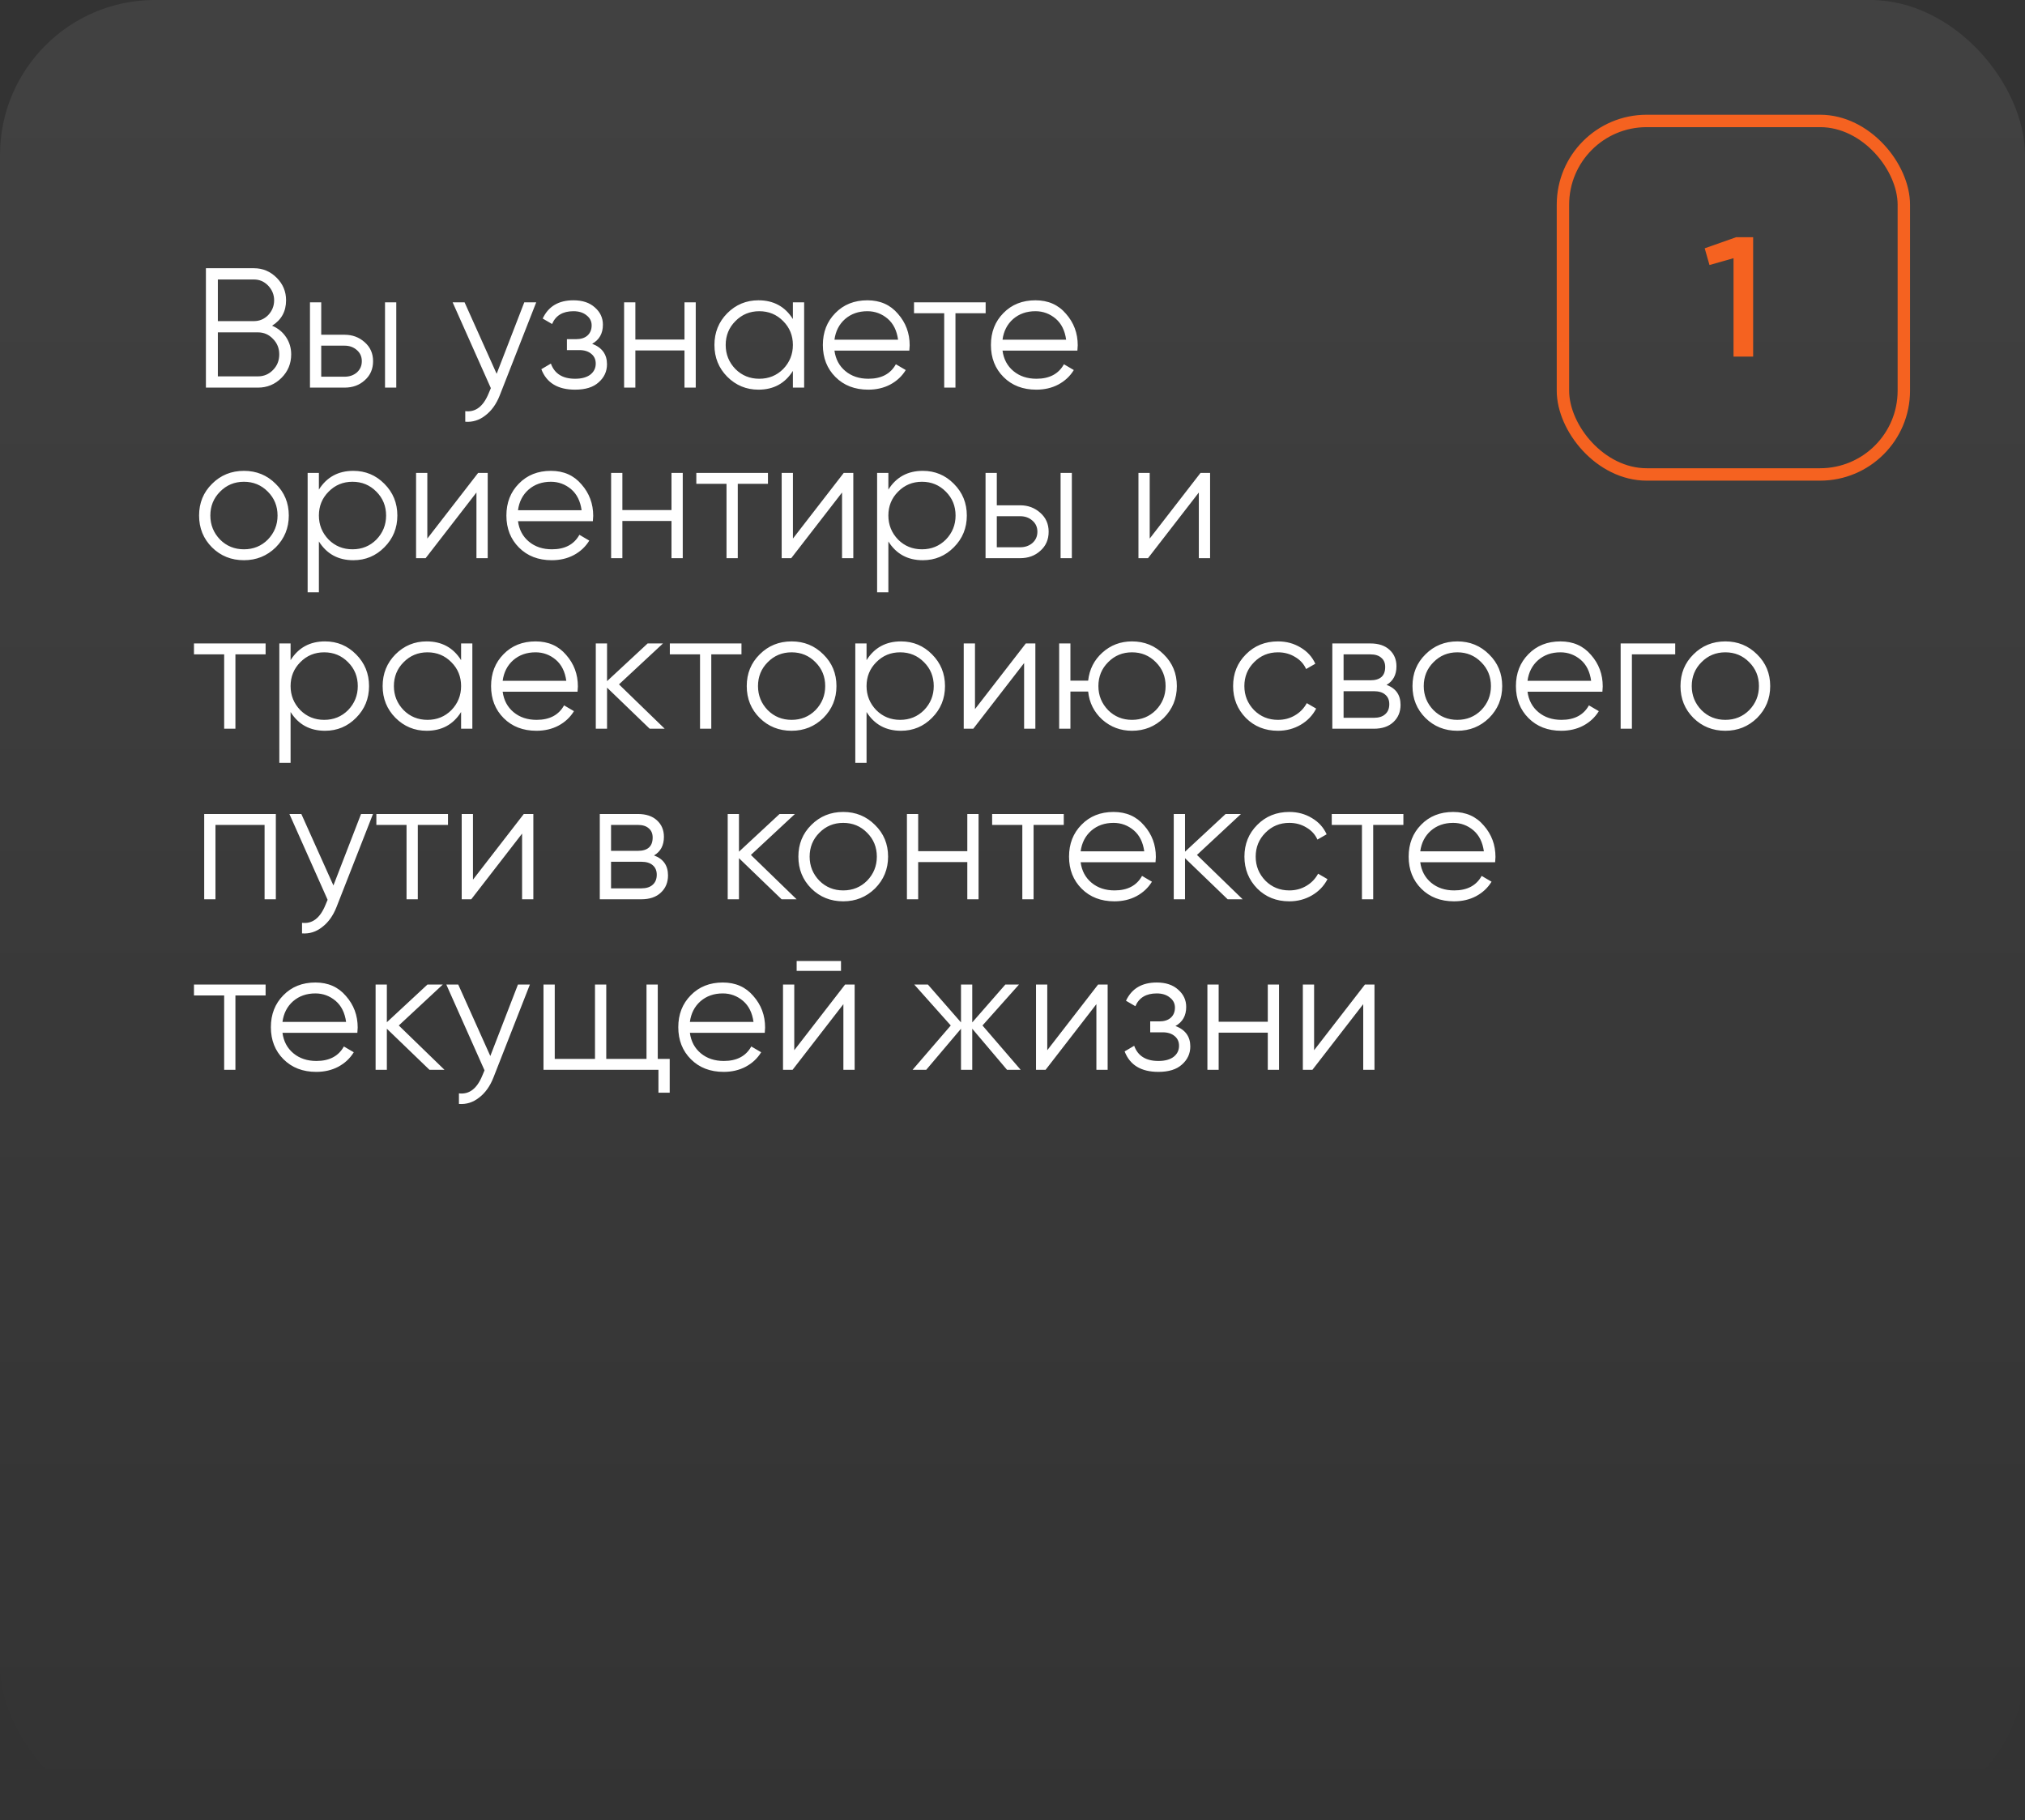 <?xml version="1.0" encoding="UTF-8"?> <svg xmlns="http://www.w3.org/2000/svg" width="653" height="587" viewBox="0 0 653 587" fill="none"><rect x="0" y="0" width="653" height="587" fill="#333333" stroke="none"/> <rect width="653" height="587" rx="50" fill="url(#paint0_linear_16_443)" fill-opacity="0.07"></rect> <path d="M87.74 105.035C89.647 105.842 91.15 107.07 92.25 108.72C93.35 110.37 93.9 112.222 93.9 114.275C93.9 117.245 92.855 119.775 90.765 121.865C88.675 123.955 86.145 125 83.175 125H66.4V86.5H81.91C84.733 86.5 87.172 87.527 89.225 89.58C91.242 91.597 92.25 94.017 92.25 96.84C92.25 100.433 90.747 103.165 87.74 105.035ZM81.91 90.13H70.25V103.55H81.91C83.67 103.55 85.192 102.908 86.475 101.625C87.758 100.268 88.4 98.673 88.4 96.84C88.4 95.043 87.758 93.467 86.475 92.11C85.192 90.79 83.67 90.13 81.91 90.13ZM70.25 121.37H83.175C85.082 121.37 86.695 120.692 88.015 119.335C89.372 117.978 90.05 116.292 90.05 114.275C90.05 112.295 89.372 110.627 88.015 109.27C86.695 107.877 85.082 107.18 83.175 107.18H70.25V121.37ZM103.586 107.95H111.121C113.651 107.95 115.815 108.757 117.611 110.37C119.408 111.947 120.306 113.982 120.306 116.475C120.306 119.005 119.408 121.058 117.611 122.635C115.888 124.212 113.725 125 111.121 125H99.956V97.5H103.586V107.95ZM124.156 125V97.5H127.786V125H124.156ZM103.586 121.48H111.121C112.698 121.48 114.018 121.022 115.081 120.105C116.145 119.152 116.676 117.942 116.676 116.475C116.676 115.008 116.145 113.817 115.081 112.9C114.018 111.947 112.698 111.47 111.121 111.47H103.586V121.48ZM160.153 120.545L169.063 97.5H172.913L161.143 127.53C160.043 130.317 158.503 132.462 156.523 133.965C154.58 135.505 152.416 136.183 150.033 136V132.59C153.333 132.993 155.845 131.087 157.568 126.87L158.283 125.165L145.963 97.5H149.813L160.153 120.545ZM190.953 110.865C194.143 112.075 195.738 114.275 195.738 117.465C195.738 119.775 194.84 121.718 193.043 123.295C191.32 124.872 188.79 125.66 185.453 125.66C179.88 125.66 176.25 123.46 174.563 119.06L177.643 117.245C178.816 120.508 181.42 122.14 185.453 122.14C187.543 122.14 189.175 121.7 190.348 120.82C191.521 119.903 192.108 118.712 192.108 117.245C192.108 115.925 191.631 114.88 190.678 114.11C189.725 113.303 188.441 112.9 186.828 112.9H182.813V109.38H185.728C187.305 109.38 188.533 108.995 189.413 108.225C190.33 107.418 190.788 106.318 190.788 104.925C190.788 103.605 190.238 102.523 189.138 101.68C188.075 100.8 186.663 100.36 184.903 100.36C181.493 100.36 179.201 101.735 178.028 104.485L175.003 102.725C176.836 98.802 180.136 96.84 184.903 96.84C187.836 96.84 190.146 97.61 191.833 99.15C193.556 100.653 194.418 102.505 194.418 104.705C194.418 107.528 193.263 109.582 190.953 110.865ZM220.725 109.49V97.5H224.355V125H220.725V113.01H204.885V125H201.255V97.5H204.885V109.49H220.725ZM255.682 102.89V97.5H259.312V125H255.682V119.61C253.152 123.643 249.448 125.66 244.572 125.66C240.648 125.66 237.293 124.267 234.507 121.48C231.757 118.693 230.382 115.283 230.382 111.25C230.382 107.217 231.757 103.807 234.507 101.02C237.293 98.233 240.648 96.84 244.572 96.84C249.448 96.84 253.152 98.857 255.682 102.89ZM237.147 119.005C239.237 121.095 241.803 122.14 244.847 122.14C247.89 122.14 250.457 121.095 252.547 119.005C254.637 116.842 255.682 114.257 255.682 111.25C255.682 108.207 254.637 105.64 252.547 103.55C250.457 101.423 247.89 100.36 244.847 100.36C241.803 100.36 239.237 101.423 237.147 103.55C235.057 105.64 234.012 108.207 234.012 111.25C234.012 114.257 235.057 116.842 237.147 119.005ZM279.702 96.84C283.809 96.84 287.091 98.288 289.547 101.185C292.077 104.045 293.342 107.437 293.342 111.36C293.342 111.543 293.306 112.112 293.232 113.065H269.087C269.454 115.815 270.627 118.015 272.607 119.665C274.587 121.315 277.062 122.14 280.032 122.14C284.212 122.14 287.164 120.582 288.887 117.465L292.077 119.335C290.867 121.315 289.199 122.873 287.072 124.01C284.982 125.11 282.617 125.66 279.977 125.66C275.651 125.66 272.131 124.303 269.417 121.59C266.704 118.877 265.347 115.43 265.347 111.25C265.347 107.107 266.686 103.678 269.362 100.965C272.039 98.215 275.486 96.84 279.702 96.84ZM279.702 100.36C276.842 100.36 274.441 101.203 272.497 102.89C270.591 104.577 269.454 106.795 269.087 109.545H289.602C289.199 106.612 288.081 104.357 286.247 102.78C284.341 101.167 282.159 100.36 279.702 100.36ZM294.742 97.5H317.842V101.02H308.107V125H304.477V101.02H294.742V97.5ZM333.897 96.84C338.003 96.84 341.285 98.288 343.742 101.185C346.272 104.045 347.537 107.437 347.537 111.36C347.537 111.543 347.5 112.112 347.427 113.065H323.282C323.648 115.815 324.822 118.015 326.802 119.665C328.782 121.315 331.257 122.14 334.227 122.14C338.407 122.14 341.358 120.582 343.082 117.465L346.272 119.335C345.062 121.315 343.393 122.873 341.267 124.01C339.177 125.11 336.812 125.66 334.172 125.66C329.845 125.66 326.325 124.303 323.612 121.59C320.898 118.877 319.542 115.43 319.542 111.25C319.542 107.107 320.88 103.678 323.557 100.965C326.233 98.215 329.68 96.84 333.897 96.84ZM333.897 100.36C331.037 100.36 328.635 101.203 326.692 102.89C324.785 104.577 323.648 106.795 323.282 109.545H343.797C343.393 106.612 342.275 104.357 340.442 102.78C338.535 101.167 336.353 100.36 333.897 100.36ZM88.895 176.535C86.072 179.285 82.662 180.66 78.665 180.66C74.595 180.66 71.167 179.285 68.38 176.535C65.593 173.748 64.2 170.32 64.2 166.25C64.2 162.18 65.593 158.77 68.38 156.02C71.167 153.233 74.595 151.84 78.665 151.84C82.698 151.84 86.108 153.233 88.895 156.02C91.718 158.77 93.13 162.18 93.13 166.25C93.13 170.283 91.718 173.712 88.895 176.535ZM70.965 174.005C73.055 176.095 75.622 177.14 78.665 177.14C81.708 177.14 84.275 176.095 86.365 174.005C88.455 171.842 89.5 169.257 89.5 166.25C89.5 163.207 88.455 160.64 86.365 158.55C84.275 156.423 81.708 155.36 78.665 155.36C75.622 155.36 73.055 156.423 70.965 158.55C68.875 160.64 67.83 163.207 67.83 166.25C67.83 169.257 68.875 171.842 70.965 174.005ZM113.944 151.84C117.868 151.84 121.204 153.233 123.954 156.02C126.741 158.807 128.134 162.217 128.134 166.25C128.134 170.283 126.741 173.693 123.954 176.48C121.204 179.267 117.868 180.66 113.944 180.66C109.068 180.66 105.364 178.643 102.834 174.61V191H99.204V152.5H102.834V157.89C105.364 153.857 109.068 151.84 113.944 151.84ZM105.969 174.005C108.059 176.095 110.626 177.14 113.669 177.14C116.713 177.14 119.279 176.095 121.369 174.005C123.459 171.842 124.504 169.257 124.504 166.25C124.504 163.207 123.459 160.64 121.369 158.55C119.279 156.423 116.713 155.36 113.669 155.36C110.626 155.36 108.059 156.423 105.969 158.55C103.879 160.64 102.834 163.207 102.834 166.25C102.834 169.257 103.879 171.842 105.969 174.005ZM137.8 173.675L154.19 152.5H157.27V180H153.64V158.825L137.25 180H134.17V152.5H137.8V173.675ZM177.652 151.84C181.758 151.84 185.04 153.288 187.497 156.185C190.027 159.045 191.292 162.437 191.292 166.36C191.292 166.543 191.255 167.112 191.182 168.065H167.037C167.403 170.815 168.577 173.015 170.557 174.665C172.537 176.315 175.012 177.14 177.982 177.14C182.162 177.14 185.113 175.582 186.837 172.465L190.027 174.335C188.817 176.315 187.148 177.873 185.022 179.01C182.932 180.11 180.567 180.66 177.927 180.66C173.6 180.66 170.08 179.303 167.367 176.59C164.653 173.877 163.297 170.43 163.297 166.25C163.297 162.107 164.635 158.678 167.312 155.965C169.988 153.215 173.435 151.84 177.652 151.84ZM177.652 155.36C174.792 155.36 172.39 156.203 170.447 157.89C168.54 159.577 167.403 161.795 167.037 164.545H187.552C187.148 161.612 186.03 159.357 184.197 157.78C182.29 156.167 180.108 155.36 177.652 155.36ZM216.536 164.49V152.5H220.166V180H216.536V168.01H200.696V180H197.066V152.5H200.696V164.49H216.536ZM224.542 152.5H247.642V156.02H237.907V180H234.277V156.02H224.542V152.5ZM255.696 173.675L272.086 152.5H275.166V180H271.536V158.825L255.146 180H252.066V152.5H255.696V173.675ZM297.582 151.84C301.506 151.84 304.842 153.233 307.592 156.02C310.379 158.807 311.772 162.217 311.772 166.25C311.772 170.283 310.379 173.693 307.592 176.48C304.842 179.267 301.506 180.66 297.582 180.66C292.706 180.66 289.002 178.643 286.472 174.61V191H282.842V152.5H286.472V157.89C289.002 153.857 292.706 151.84 297.582 151.84ZM289.607 174.005C291.697 176.095 294.264 177.14 297.307 177.14C300.351 177.14 302.917 176.095 305.007 174.005C307.097 171.842 308.142 169.257 308.142 166.25C308.142 163.207 307.097 160.64 305.007 158.55C302.917 156.423 300.351 155.36 297.307 155.36C294.264 155.36 291.697 156.423 289.607 158.55C287.517 160.64 286.472 163.207 286.472 166.25C286.472 169.257 287.517 171.842 289.607 174.005ZM321.438 162.95H328.973C331.503 162.95 333.666 163.757 335.463 165.37C337.26 166.947 338.158 168.982 338.158 171.475C338.158 174.005 337.26 176.058 335.463 177.635C333.74 179.212 331.576 180 328.973 180H317.808V152.5H321.438V162.95ZM342.008 180V152.5H345.638V180H342.008ZM321.438 176.48H328.973C330.55 176.48 331.87 176.022 332.933 175.105C333.996 174.152 334.528 172.942 334.528 171.475C334.528 170.008 333.996 168.817 332.933 167.9C331.87 166.947 330.55 166.47 328.973 166.47H321.438V176.48ZM370.745 173.675L387.135 152.5H390.215V180H386.585V158.825L370.195 180H367.115V152.5H370.745V173.675ZM62.55 207.5H85.65V211.02H75.915V235H72.285V211.02H62.55V207.5ZM104.814 206.84C108.737 206.84 112.074 208.233 114.824 211.02C117.61 213.807 119.004 217.217 119.004 221.25C119.004 225.283 117.61 228.693 114.824 231.48C112.074 234.267 108.737 235.66 104.814 235.66C99.937 235.66 96.234 233.643 93.704 229.61V246H90.074V207.5H93.704V212.89C96.234 208.857 99.937 206.84 104.814 206.84ZM96.839 229.005C98.929 231.095 101.495 232.14 104.539 232.14C107.582 232.14 110.149 231.095 112.239 229.005C114.329 226.842 115.374 224.257 115.374 221.25C115.374 218.207 114.329 215.64 112.239 213.55C110.149 211.423 107.582 210.36 104.539 210.36C101.495 210.36 98.929 211.423 96.839 213.55C94.749 215.64 93.704 218.207 93.704 221.25C93.704 224.257 94.749 226.842 96.839 229.005ZM148.689 212.89V207.5H152.319V235H148.689V229.61C146.159 233.643 142.456 235.66 137.579 235.66C133.656 235.66 130.301 234.267 127.514 231.48C124.764 228.693 123.389 225.283 123.389 221.25C123.389 217.217 124.764 213.807 127.514 211.02C130.301 208.233 133.656 206.84 137.579 206.84C142.456 206.84 146.159 208.857 148.689 212.89ZM130.154 229.005C132.244 231.095 134.811 232.14 137.854 232.14C140.898 232.14 143.464 231.095 145.554 229.005C147.644 226.842 148.689 224.257 148.689 221.25C148.689 218.207 147.644 215.64 145.554 213.55C143.464 211.423 140.898 210.36 137.854 210.36C134.811 210.36 132.244 211.423 130.154 213.55C128.064 215.64 127.019 218.207 127.019 221.25C127.019 224.257 128.064 226.842 130.154 229.005ZM172.71 206.84C176.817 206.84 180.099 208.288 182.555 211.185C185.085 214.045 186.35 217.437 186.35 221.36C186.35 221.543 186.314 222.112 186.24 223.065H162.095C162.462 225.815 163.635 228.015 165.615 229.665C167.595 231.315 170.07 232.14 173.04 232.14C177.22 232.14 180.172 230.582 181.895 227.465L185.085 229.335C183.875 231.315 182.207 232.873 180.08 234.01C177.99 235.11 175.625 235.66 172.985 235.66C168.659 235.66 165.139 234.303 162.425 231.59C159.712 228.877 158.355 225.43 158.355 221.25C158.355 217.107 159.694 213.678 162.37 210.965C165.047 208.215 168.494 206.84 172.71 206.84ZM172.71 210.36C169.85 210.36 167.449 211.203 165.505 212.89C163.599 214.577 162.462 216.795 162.095 219.545H182.61C182.207 216.612 181.089 214.357 179.255 212.78C177.349 211.167 175.167 210.36 172.71 210.36ZM199.604 220.7L214.344 235H209.504L195.754 221.745V235H192.124V207.5H195.754V219.655L208.844 207.5H213.794L199.604 220.7ZM216.002 207.5H239.102V211.02H229.367V235H225.737V211.02H216.002V207.5ZM265.497 231.535C262.673 234.285 259.263 235.66 255.267 235.66C251.197 235.66 247.768 234.285 244.982 231.535C242.195 228.748 240.802 225.32 240.802 221.25C240.802 217.18 242.195 213.77 244.982 211.02C247.768 208.233 251.197 206.84 255.267 206.84C259.3 206.84 262.71 208.233 265.497 211.02C268.32 213.77 269.732 217.18 269.732 221.25C269.732 225.283 268.32 228.712 265.497 231.535ZM247.567 229.005C249.657 231.095 252.223 232.14 255.267 232.14C258.31 232.14 260.877 231.095 262.967 229.005C265.057 226.842 266.102 224.257 266.102 221.25C266.102 218.207 265.057 215.64 262.967 213.55C260.877 211.423 258.31 210.36 255.267 210.36C252.223 210.36 249.657 211.423 247.567 213.55C245.477 215.64 244.432 218.207 244.432 221.25C244.432 224.257 245.477 226.842 247.567 229.005ZM290.546 206.84C294.469 206.84 297.806 208.233 300.556 211.02C303.343 213.807 304.736 217.217 304.736 221.25C304.736 225.283 303.343 228.693 300.556 231.48C297.806 234.267 294.469 235.66 290.546 235.66C285.669 235.66 281.966 233.643 279.436 229.61V246H275.806V207.5H279.436V212.89C281.966 208.857 285.669 206.84 290.546 206.84ZM282.571 229.005C284.661 231.095 287.228 232.14 290.271 232.14C293.314 232.14 295.881 231.095 297.971 229.005C300.061 226.842 301.106 224.257 301.106 221.25C301.106 218.207 300.061 215.64 297.971 213.55C295.881 211.423 293.314 210.36 290.271 210.36C287.228 210.36 284.661 211.423 282.571 213.55C280.481 215.64 279.436 218.207 279.436 221.25C279.436 224.257 280.481 226.842 282.571 229.005ZM314.402 228.675L330.792 207.5H333.872V235H330.242V213.825L313.852 235H310.772V207.5H314.402V228.675ZM365.033 206.84C369.067 206.84 372.477 208.233 375.263 211.02C378.087 213.77 379.498 217.18 379.498 221.25C379.498 225.283 378.087 228.712 375.263 231.535C372.44 234.285 369.03 235.66 365.033 235.66C361.367 235.66 358.177 234.468 355.463 232.085C352.787 229.628 351.265 226.603 350.898 223.01H345.178V235H341.548V207.5H345.178V219.49H350.898C351.302 215.86 352.823 212.853 355.463 210.47C358.14 208.05 361.33 206.84 365.033 206.84ZM357.333 229.005C359.423 231.095 361.99 232.14 365.033 232.14C368.077 232.14 370.643 231.095 372.733 229.005C374.823 226.842 375.868 224.257 375.868 221.25C375.868 218.207 374.823 215.64 372.733 213.55C370.643 211.423 368.077 210.36 365.033 210.36C361.99 210.36 359.423 211.423 357.333 213.55C355.243 215.64 354.198 218.207 354.198 221.25C354.198 224.257 355.243 226.842 357.333 229.005ZM412.103 235.66C407.959 235.66 404.513 234.285 401.763 231.535C399.013 228.712 397.638 225.283 397.638 221.25C397.638 217.18 399.013 213.77 401.763 211.02C404.513 208.233 407.959 206.84 412.103 206.84C414.816 206.84 417.254 207.5 419.418 208.82C421.581 210.103 423.158 211.845 424.148 214.045L421.178 215.75C420.444 214.1 419.253 212.798 417.603 211.845C415.989 210.855 414.156 210.36 412.103 210.36C409.059 210.36 406.493 211.423 404.403 213.55C402.313 215.64 401.268 218.207 401.268 221.25C401.268 224.257 402.313 226.842 404.403 229.005C406.493 231.095 409.059 232.14 412.103 232.14C414.119 232.14 415.934 231.663 417.548 230.71C419.198 229.757 420.481 228.437 421.398 226.75L424.423 228.51C423.286 230.71 421.618 232.452 419.418 233.735C417.218 235.018 414.779 235.66 412.103 235.66ZM447.124 220.865C450.131 221.965 451.634 224.11 451.634 227.3C451.634 229.573 450.864 231.425 449.324 232.855C447.821 234.285 445.713 235 442.999 235H429.634V207.5H441.899C444.539 207.5 446.593 208.178 448.059 209.535C449.563 210.892 450.314 212.67 450.314 214.87C450.314 217.62 449.251 219.618 447.124 220.865ZM441.899 211.02H433.264V219.38H441.899C445.089 219.38 446.684 217.95 446.684 215.09C446.684 213.807 446.263 212.817 445.419 212.12C444.613 211.387 443.439 211.02 441.899 211.02ZM433.264 231.48H442.999C444.613 231.48 445.841 231.095 446.684 230.325C447.564 229.555 448.004 228.473 448.004 227.08C448.004 225.76 447.564 224.733 446.684 224C445.841 223.267 444.613 222.9 442.999 222.9H433.264V231.48ZM480.179 231.535C477.356 234.285 473.946 235.66 469.949 235.66C465.879 235.66 462.451 234.285 459.664 231.535C456.878 228.748 455.484 225.32 455.484 221.25C455.484 217.18 456.878 213.77 459.664 211.02C462.451 208.233 465.879 206.84 469.949 206.84C473.983 206.84 477.393 208.233 480.179 211.02C483.003 213.77 484.414 217.18 484.414 221.25C484.414 225.283 483.003 228.712 480.179 231.535ZM462.249 229.005C464.339 231.095 466.906 232.14 469.949 232.14C472.993 232.14 475.559 231.095 477.649 229.005C479.739 226.842 480.784 224.257 480.784 221.25C480.784 218.207 479.739 215.64 477.649 213.55C475.559 211.423 472.993 210.36 469.949 210.36C466.906 210.36 464.339 211.423 462.249 213.55C460.159 215.64 459.114 218.207 459.114 221.25C459.114 224.257 460.159 226.842 462.249 229.005ZM503.194 206.84C507.3 206.84 510.582 208.288 513.039 211.185C515.569 214.045 516.834 217.437 516.834 221.36C516.834 221.543 516.797 222.112 516.724 223.065H492.579C492.945 225.815 494.119 228.015 496.099 229.665C498.079 231.315 500.554 232.14 503.524 232.14C507.704 232.14 510.655 230.582 512.379 227.465L515.569 229.335C514.359 231.315 512.69 232.873 510.564 234.01C508.474 235.11 506.109 235.66 503.469 235.66C499.142 235.66 495.622 234.303 492.909 231.59C490.195 228.877 488.839 225.43 488.839 221.25C488.839 217.107 490.177 213.678 492.854 210.965C495.53 208.215 498.977 206.84 503.194 206.84ZM503.194 210.36C500.334 210.36 497.932 211.203 495.989 212.89C494.082 214.577 492.945 216.795 492.579 219.545H513.094C512.69 216.612 511.572 214.357 509.739 212.78C507.832 211.167 505.65 210.36 503.194 210.36ZM522.608 207.5H540.208V211.02H526.238V235H522.608V207.5ZM566.6 231.535C563.777 234.285 560.367 235.66 556.37 235.66C552.3 235.66 548.872 234.285 546.085 231.535C543.298 228.748 541.905 225.32 541.905 221.25C541.905 217.18 543.298 213.77 546.085 211.02C548.872 208.233 552.3 206.84 556.37 206.84C560.403 206.84 563.813 208.233 566.6 211.02C569.423 213.77 570.835 217.18 570.835 221.25C570.835 225.283 569.423 228.712 566.6 231.535ZM548.67 229.005C550.76 231.095 553.327 232.14 556.37 232.14C559.413 232.14 561.98 231.095 564.07 229.005C566.16 226.842 567.205 224.257 567.205 221.25C567.205 218.207 566.16 215.64 564.07 213.55C561.98 211.423 559.413 210.36 556.37 210.36C553.327 210.36 550.76 211.423 548.67 213.55C546.58 215.64 545.535 218.207 545.535 221.25C545.535 224.257 546.58 226.842 548.67 229.005ZM65.85 262.5H88.95V290H85.32V266.02H69.48V290H65.85V262.5ZM107.516 285.545L116.426 262.5H120.276L108.506 292.53C107.406 295.317 105.866 297.462 103.886 298.965C101.943 300.505 99.78 301.183 97.396 301V297.59C100.696 297.993 103.208 296.087 104.931 291.87L105.646 290.165L93.326 262.5H97.176L107.516 285.545ZM121.363 262.5H144.463V266.02H134.728V290H131.098V266.02H121.363V262.5ZM152.517 283.675L168.907 262.5H171.987V290H168.357V268.825L151.967 290H148.887V262.5H152.517V283.675ZM210.903 275.865C213.91 276.965 215.413 279.11 215.413 282.3C215.413 284.573 214.643 286.425 213.103 287.855C211.6 289.285 209.492 290 206.778 290H193.413V262.5H205.678C208.318 262.5 210.372 263.178 211.838 264.535C213.342 265.892 214.093 267.67 214.093 269.87C214.093 272.62 213.03 274.618 210.903 275.865ZM205.678 266.02H197.043V274.38H205.678C208.868 274.38 210.463 272.95 210.463 270.09C210.463 268.807 210.042 267.817 209.198 267.12C208.392 266.387 207.218 266.02 205.678 266.02ZM197.043 286.48H206.778C208.392 286.48 209.62 286.095 210.463 285.325C211.343 284.555 211.783 283.473 211.783 282.08C211.783 280.76 211.343 279.733 210.463 279C209.62 278.267 208.392 277.9 206.778 277.9H197.043V286.48ZM242.143 275.7L256.883 290H252.043L238.293 276.745V290H234.663V262.5H238.293V274.655L251.383 262.5H256.333L242.143 275.7ZM282.147 286.535C279.324 289.285 275.914 290.66 271.917 290.66C267.847 290.66 264.419 289.285 261.632 286.535C258.845 283.748 257.452 280.32 257.452 276.25C257.452 272.18 258.845 268.77 261.632 266.02C264.419 263.233 267.847 261.84 271.917 261.84C275.95 261.84 279.36 263.233 282.147 266.02C284.97 268.77 286.382 272.18 286.382 276.25C286.382 280.283 284.97 283.712 282.147 286.535ZM264.217 284.005C266.307 286.095 268.874 287.14 271.917 287.14C274.96 287.14 277.527 286.095 279.617 284.005C281.707 281.842 282.752 279.257 282.752 276.25C282.752 273.207 281.707 270.64 279.617 268.55C277.527 266.423 274.96 265.36 271.917 265.36C268.874 265.36 266.307 266.423 264.217 268.55C262.127 270.64 261.082 273.207 261.082 276.25C261.082 279.257 262.127 281.842 264.217 284.005ZM311.926 274.49V262.5H315.556V290H311.926V278.01H296.086V290H292.456V262.5H296.086V274.49H311.926ZM319.933 262.5H343.033V266.02H333.298V290H329.668V266.02H319.933V262.5ZM359.087 261.84C363.194 261.84 366.476 263.288 368.932 266.185C371.462 269.045 372.727 272.437 372.727 276.36C372.727 276.543 372.691 277.112 372.617 278.065H348.472C348.839 280.815 350.012 283.015 351.992 284.665C353.972 286.315 356.447 287.14 359.417 287.14C363.597 287.14 366.549 285.582 368.272 282.465L371.462 284.335C370.252 286.315 368.584 287.873 366.457 289.01C364.367 290.11 362.002 290.66 359.362 290.66C355.036 290.66 351.516 289.303 348.802 286.59C346.089 283.877 344.732 280.43 344.732 276.25C344.732 272.107 346.071 268.678 348.747 265.965C351.424 263.215 354.871 261.84 359.087 261.84ZM359.087 265.36C356.227 265.36 353.826 266.203 351.882 267.89C349.976 269.577 348.839 271.795 348.472 274.545H368.987C368.584 271.612 367.466 269.357 365.632 267.78C363.726 266.167 361.544 265.36 359.087 265.36ZM385.981 275.7L400.721 290H395.881L382.131 276.745V290H378.501V262.5H382.131V274.655L395.221 262.5H400.171L385.981 275.7ZM415.755 290.66C411.612 290.66 408.165 289.285 405.415 286.535C402.665 283.712 401.29 280.283 401.29 276.25C401.29 272.18 402.665 268.77 405.415 266.02C408.165 263.233 411.612 261.84 415.755 261.84C418.468 261.84 420.907 262.5 423.07 263.82C425.233 265.103 426.81 266.845 427.8 269.045L424.83 270.75C424.097 269.1 422.905 267.798 421.255 266.845C419.642 265.855 417.808 265.36 415.755 265.36C412.712 265.36 410.145 266.423 408.055 268.55C405.965 270.64 404.92 273.207 404.92 276.25C404.92 279.257 405.965 281.842 408.055 284.005C410.145 286.095 412.712 287.14 415.755 287.14C417.772 287.14 419.587 286.663 421.2 285.71C422.85 284.757 424.133 283.437 425.05 281.75L428.075 283.51C426.938 285.71 425.27 287.452 423.07 288.735C420.87 290.018 418.432 290.66 415.755 290.66ZM429.449 262.5H452.549V266.02H442.814V290H439.184V266.02H429.449V262.5ZM468.604 261.84C472.71 261.84 475.992 263.288 478.449 266.185C480.979 269.045 482.244 272.437 482.244 276.36C482.244 276.543 482.207 277.112 482.134 278.065H457.989C458.355 280.815 459.529 283.015 461.509 284.665C463.489 286.315 465.964 287.14 468.934 287.14C473.114 287.14 476.065 285.582 477.789 282.465L480.979 284.335C479.769 286.315 478.1 287.873 475.974 289.01C473.884 290.11 471.519 290.66 468.879 290.66C464.552 290.66 461.032 289.303 458.319 286.59C455.605 283.877 454.249 280.43 454.249 276.25C454.249 272.107 455.587 268.678 458.264 265.965C460.94 263.215 464.387 261.84 468.604 261.84ZM468.604 265.36C465.744 265.36 463.342 266.203 461.399 267.89C459.492 269.577 458.355 271.795 457.989 274.545H478.504C478.1 271.612 476.982 269.357 475.149 267.78C473.242 266.167 471.06 265.36 468.604 265.36ZM62.55 317.5H85.65V321.02H75.915V345H72.285V321.02H62.55V317.5ZM101.704 316.84C105.811 316.84 109.093 318.288 111.549 321.185C114.079 324.045 115.344 327.437 115.344 331.36C115.344 331.543 115.308 332.112 115.234 333.065H91.089C91.456 335.815 92.629 338.015 94.609 339.665C96.589 341.315 99.064 342.14 102.034 342.14C106.214 342.14 109.166 340.582 110.889 337.465L114.079 339.335C112.869 341.315 111.201 342.873 109.074 344.01C106.984 345.11 104.619 345.66 101.979 345.66C97.653 345.66 94.133 344.303 91.419 341.59C88.706 338.877 87.349 335.43 87.349 331.25C87.349 327.107 88.688 323.678 91.364 320.965C94.041 318.215 97.488 316.84 101.704 316.84ZM101.704 320.36C98.844 320.36 96.443 321.203 94.499 322.89C92.593 324.577 91.456 326.795 91.089 329.545H111.604C111.201 326.612 110.083 324.357 108.249 322.78C106.343 321.167 104.161 320.36 101.704 320.36ZM128.599 330.7L143.339 345H138.499L124.749 331.745V345H121.119V317.5H124.749V329.655L137.839 317.5H142.789L128.599 330.7ZM158.112 340.545L167.022 317.5H170.872L159.102 347.53C158.002 350.317 156.462 352.462 154.482 353.965C152.539 355.505 150.375 356.183 147.992 356V352.59C151.292 352.993 153.804 351.087 155.527 346.87L156.242 345.165L143.922 317.5H147.772L158.112 340.545ZM212.109 317.5V341.48H215.959V352.37H212.329V345H175.259V317.5H178.889V341.48H191.869V317.5H195.499V341.48H208.479V317.5H212.109ZM233.081 316.84C237.188 316.84 240.47 318.288 242.926 321.185C245.456 324.045 246.721 327.437 246.721 331.36C246.721 331.543 246.685 332.112 246.611 333.065H222.466C222.833 335.815 224.006 338.015 225.986 339.665C227.966 341.315 230.441 342.14 233.411 342.14C237.591 342.14 240.543 340.582 242.266 337.465L245.456 339.335C244.246 341.315 242.578 342.873 240.451 344.01C238.361 345.11 235.996 345.66 233.356 345.66C229.03 345.66 225.51 344.303 222.796 341.59C220.083 338.877 218.726 335.43 218.726 331.25C218.726 327.107 220.065 323.678 222.741 320.965C225.418 318.215 228.865 316.84 233.081 316.84ZM233.081 320.36C230.221 320.36 227.82 321.203 225.876 322.89C223.97 324.577 222.833 326.795 222.466 329.545H242.981C242.578 326.612 241.46 324.357 239.626 322.78C237.72 321.167 235.538 320.36 233.081 320.36ZM271.196 313.1H256.896V309.91H271.196V313.1ZM256.126 338.675L272.516 317.5H275.596V345H271.966V323.825L255.576 345H252.496V317.5H256.126V338.675ZM316.822 330.7L329.142 345H324.742L313.522 331.745V345H309.892V331.745L298.672 345H294.272L306.592 330.7L294.822 317.5H299.222L309.892 329.71V317.5H313.522V329.71L324.192 317.5H328.592L316.822 330.7ZM337.712 338.675L354.102 317.5H357.182V345H353.552V323.825L337.162 345H334.082V317.5H337.712V338.675ZM379.049 330.865C382.239 332.075 383.834 334.275 383.834 337.465C383.834 339.775 382.935 341.718 381.139 343.295C379.415 344.872 376.885 345.66 373.549 345.66C367.975 345.66 364.345 343.46 362.659 339.06L365.739 337.245C366.912 340.508 369.515 342.14 373.549 342.14C375.639 342.14 377.27 341.7 378.444 340.82C379.617 339.903 380.204 338.712 380.204 337.245C380.204 335.925 379.727 334.88 378.774 334.11C377.82 333.303 376.537 332.9 374.924 332.9H370.909V329.38H373.824C375.4 329.38 376.629 328.995 377.509 328.225C378.425 327.418 378.884 326.318 378.884 324.925C378.884 323.605 378.334 322.523 377.234 321.68C376.17 320.8 374.759 320.36 372.999 320.36C369.589 320.36 367.297 321.735 366.124 324.485L363.099 322.725C364.932 318.802 368.232 316.84 372.999 316.84C375.932 316.84 378.242 317.61 379.929 319.15C381.652 320.653 382.514 322.505 382.514 324.705C382.514 327.528 381.359 329.582 379.049 330.865ZM408.821 329.49V317.5H412.451V345H408.821V333.01H392.981V345H389.351V317.5H392.981V329.49H408.821ZM423.757 338.675L440.147 317.5H443.227V345H439.597V323.825L423.207 345H420.127V317.5H423.757V338.675Z" fill="white"></path> <rect x="504" y="39" width="109.926" height="114" rx="27" stroke="#F56220" stroke-width="4"></rect> <path d="M549.715 80.075L559.835 76.5H565.335V115H559.01V83.265L551.255 85.465L549.715 80.075Z" fill="#F56220"></path> <defs> <linearGradient id="paint0_linear_16_443" x1="326.5" y1="0" x2="326.5" y2="587" gradientUnits="userSpaceOnUse"> <stop stop-color="white"></stop> <stop offset="1" stop-color="white" stop-opacity="0"></stop> </linearGradient> </defs> </svg> 